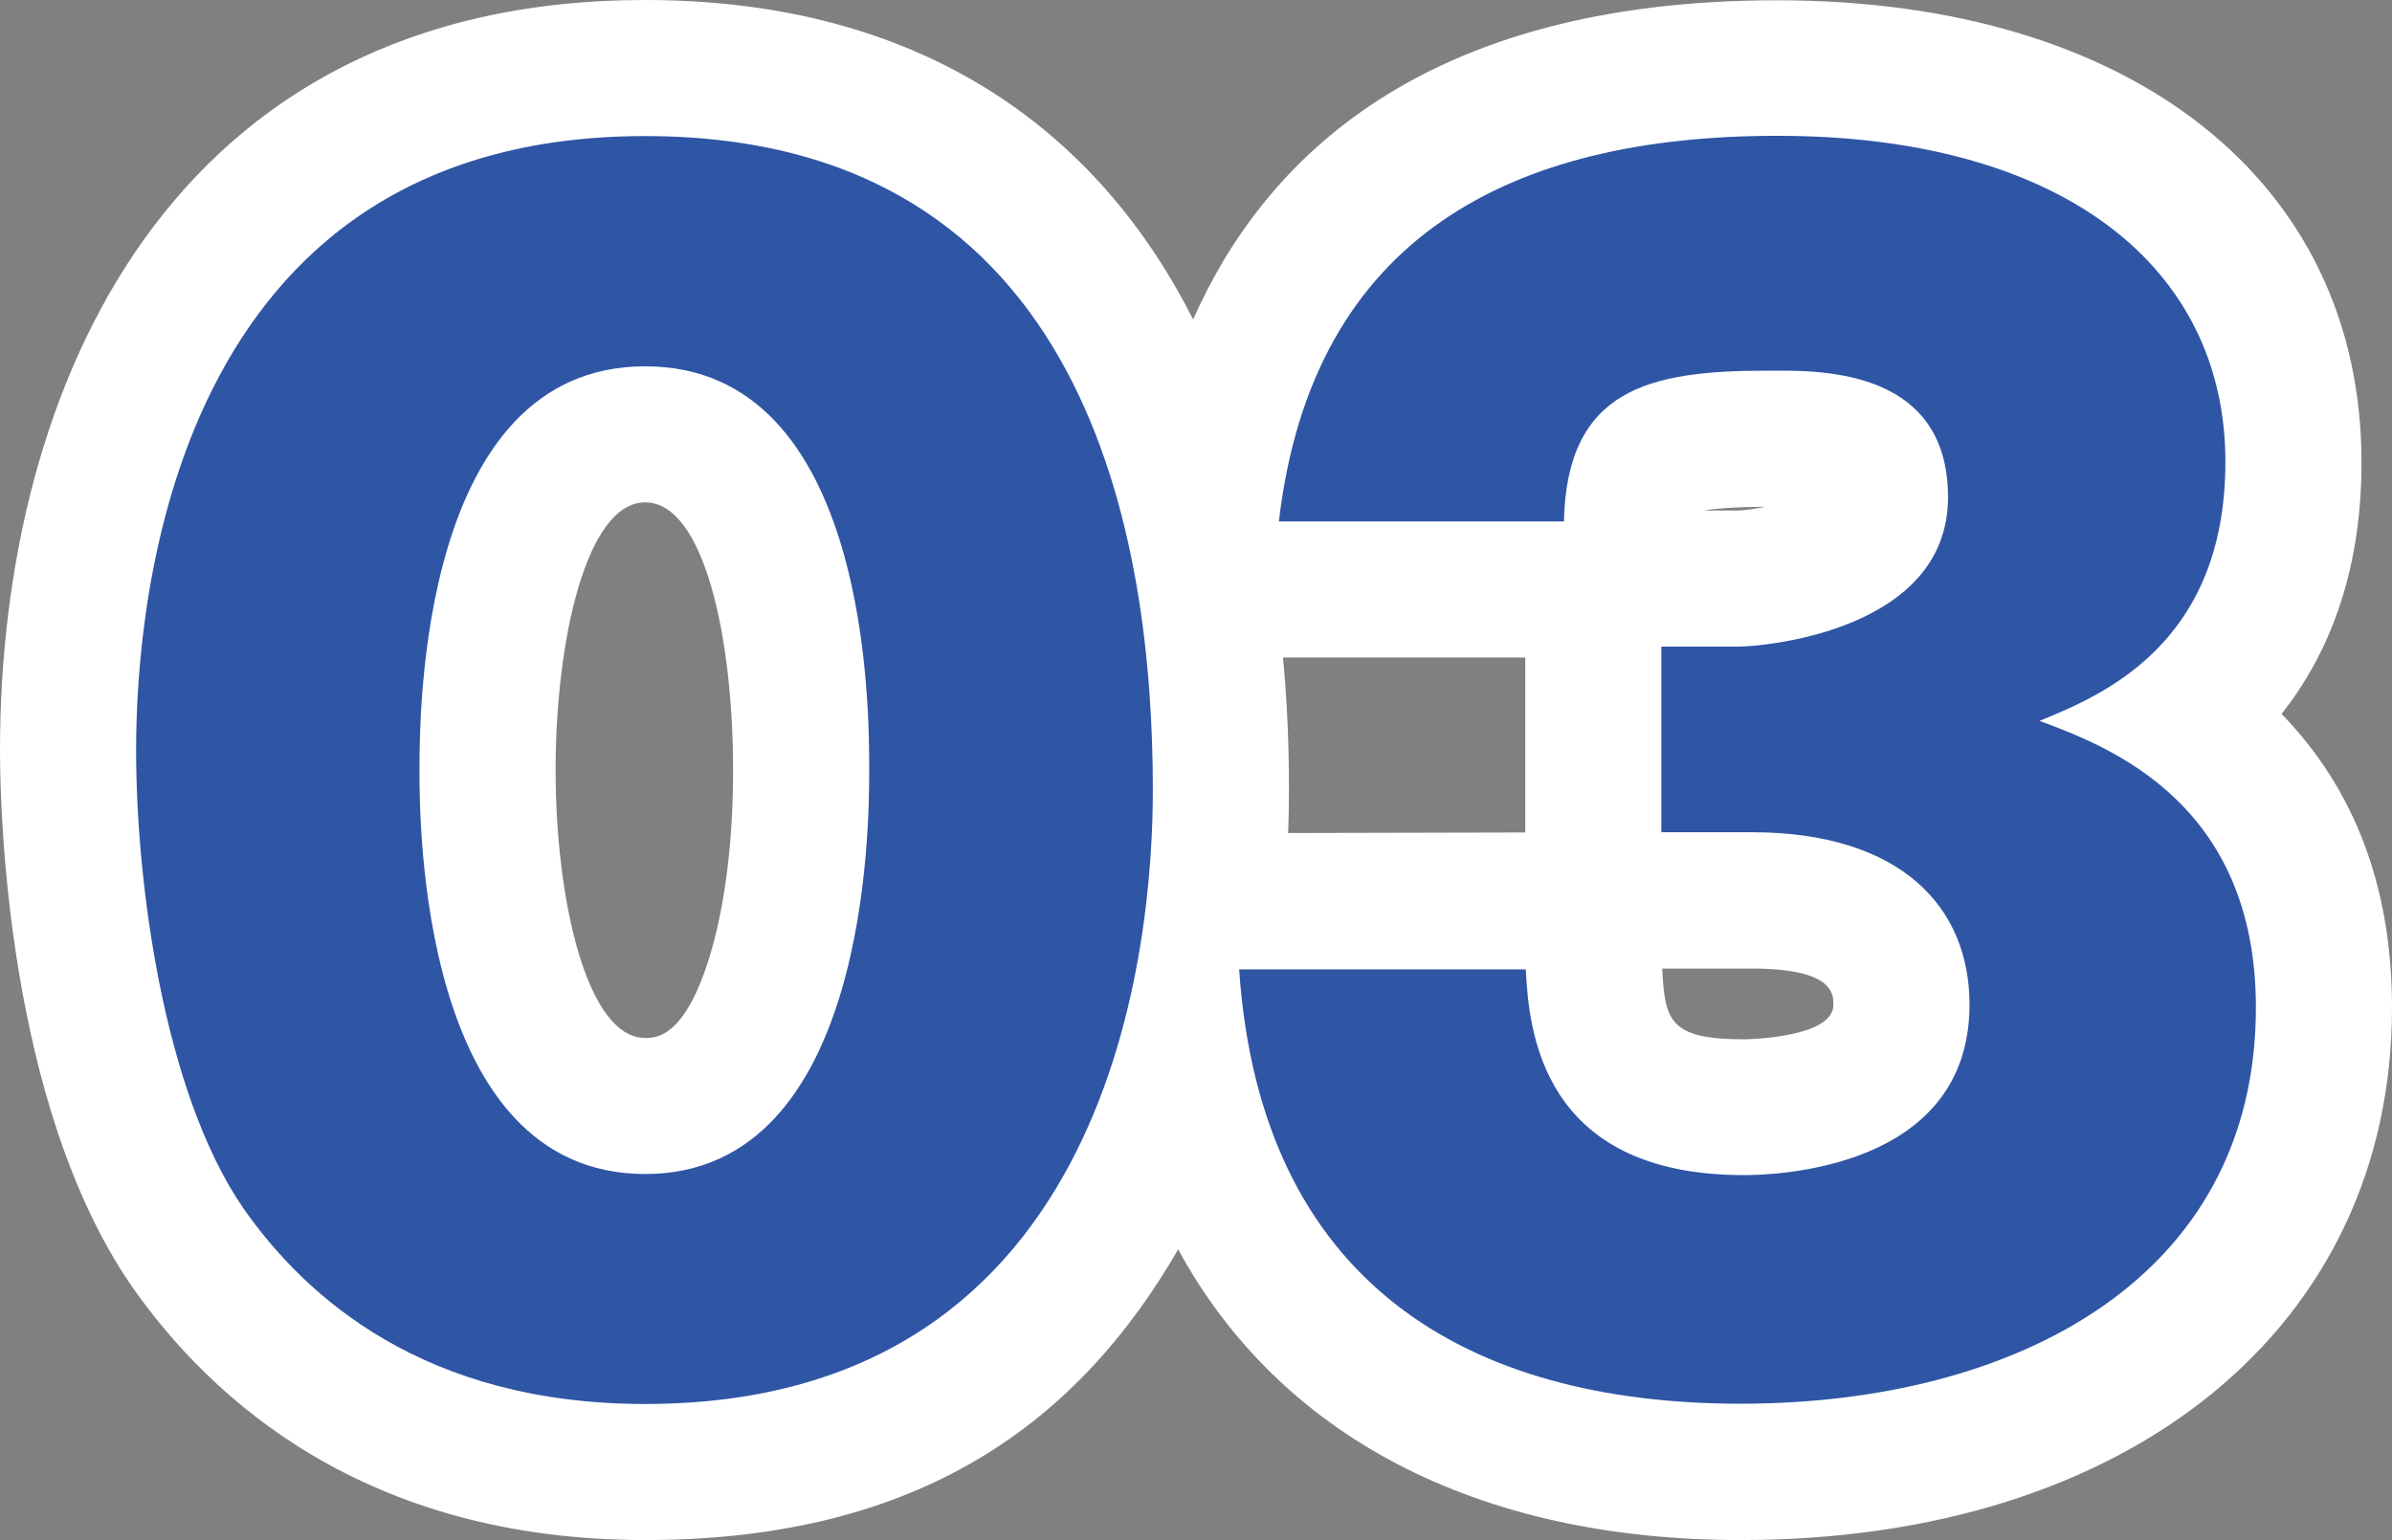 <?xml version="1.0" encoding="UTF-8"?>
<svg id="_レイヤー_2" data-name="レイヤー_2" xmlns="http://www.w3.org/2000/svg" viewBox="0 0 87.87 56.59">
  <rect x="0" y="0" width="87.87" height="56.59" fill="#808080" stroke="none"/>
  <defs>
    <style>
      .cls-1 {
        fill: #fff;
      }

      .cls-2 {
        fill: #2f55a5;
      }
    </style>
  </defs>
  <g id="_レイヤー_1-2" data-name="レイヤー_1">
    <g>
      <path class="cls-1" d="M83.81,26.24c1.67-2.12,2.94-5.08,2.94-9.25,0-10.32-8.43-16.98-21.46-16.98s-18.86,5.85-21.46,11.73C39.98,4.13,33.1,0,23.7,0,6.23,0,0,14.24,0,27.57c0,2.11.23,12.96,4.81,19.65,2.97,4.27,8.66,9.37,18.89,9.37s15.97-4.44,19.58-10.68c3.71,6.82,10.92,10.68,20.66,10.68,14.31,0,23.93-7.86,23.93-19.56,0-4.41-1.36-8.02-4.06-10.8ZM26.11,35.01c-.93,3.13-2,3.13-2.41,3.13-2.14,0-3.29-5.07-3.29-9.84s1.13-9.84,3.29-9.84,3.23,4.95,3.23,9.84c0,3.25-.45,5.45-.82,6.71ZM64.85,18.62c-.37.08-.73.13-1.02.14h-1.24c.4-.07,1.08-.13,2.26-.14ZM56.03,30.59l-8.71.02c.02-.53.03-1.06.03-1.59,0-1.69-.07-3.3-.22-4.86h8.9v6.42ZM64.06,38.19c-2.76,0-2.9-.71-3-2.6h3.28c3.01,0,3.01.93,3.01,1.33,0,1.24-3.26,1.27-3.29,1.27Z"/>
      <path class="cls-2" d="M23.7,5C6.29,5,5,22.19,5,27.57c0,4.87,1.01,12.54,3.92,16.8,2.3,3.3,6.66,7.22,14.78,7.22,17.36,0,18.65-17.19,18.65-22.57,0-9.13-2.3-24.02-18.65-24.02ZM23.7,43.14c-8.29,0-8.29-12.99-8.29-14.84,0-2.02,0-14.84,8.29-14.84s8.23,12.77,8.23,14.84c0,1.9,0,14.84-8.23,14.84Z"/>
      <path class="cls-2" d="M61.03,30.59v-6.83h2.8c1.06,0,7.73-.62,7.73-5.49s-4.98-4.65-6.66-4.65c-4.31,0-7.34.67-7.45,5.54h-10.47c1.23-10.53,8.62-14.17,18.31-14.17,10.47,0,16.46,4.82,16.46,11.98,0,6.78-4.65,8.62-6.83,9.52,2.58.95,7.95,3.02,7.95,10.53,0,9.97-8.85,14.56-18.93,14.56s-17.64-4.48-18.42-15.96h10.53c.11,2.13.5,7.56,8.01,7.56,1.06,0,8.29-.17,8.29-6.27,0-3.58-2.52-6.33-8.01-6.33h-3.3Z"/>
    </g>
  </g>
</svg>